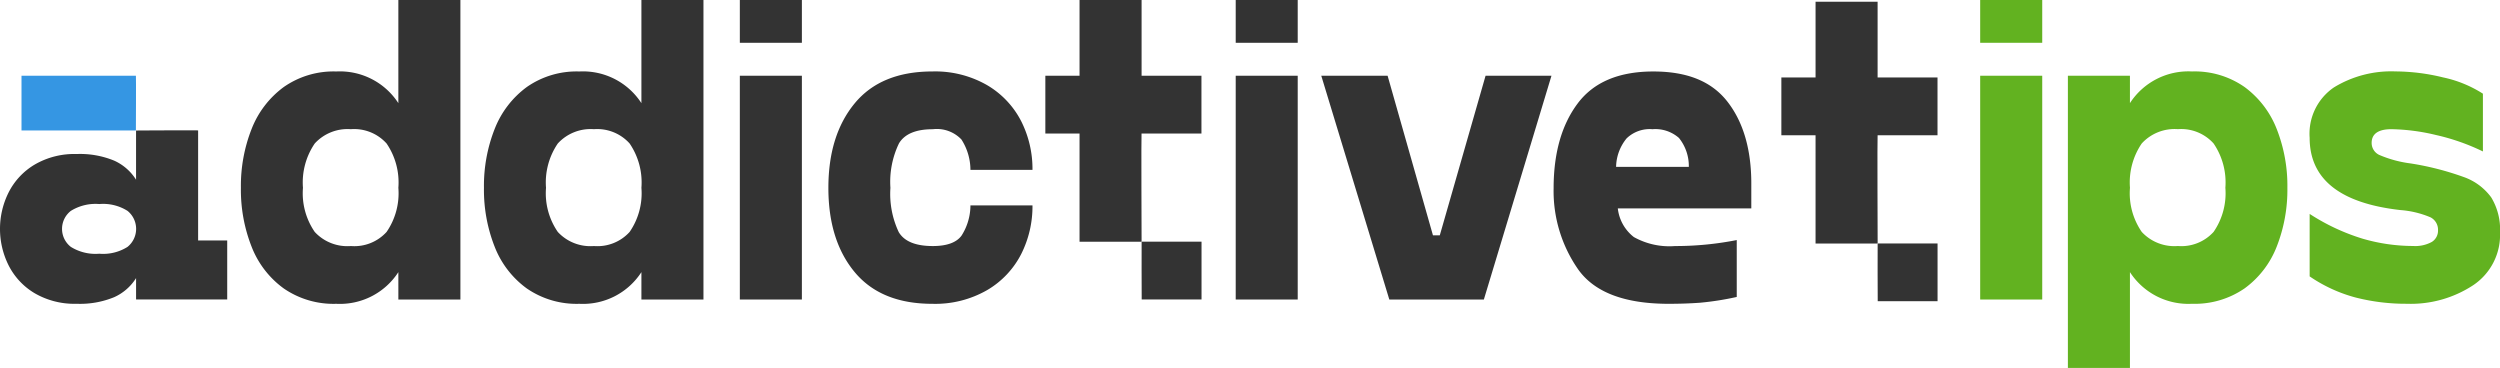 <svg id="Layer_2-2" xmlns="http://www.w3.org/2000/svg" width="277.81" height="40.887" viewBox="0 0 277.81 40.887">
  <g id="Group_10" data-name="Group 10">
    <path id="Path_41" data-name="Path 41" d="M22.006,57.206V69.433h3.233v6.561H15.111V73.616a5.555,5.555,0,0,1-2.426,2.117A9.951,9.951,0,0,1,8.5,76.47a8.775,8.775,0,0,1-4.684-1.188A7.572,7.572,0,0,1,.942,72.191a9.053,9.053,0,0,1,0-8.082,7.572,7.572,0,0,1,2.876-3.092A8.746,8.746,0,0,1,8.5,59.829a9.95,9.95,0,0,1,4.183.737,5.569,5.569,0,0,1,2.426,2.117V57.216s6.928-.043,6.895-.008ZM14.162,70.147a2.572,2.572,0,0,0,0-4,5.077,5.077,0,0,0-3.137-.76,5.194,5.194,0,0,0-3.163.76,2.534,2.534,0,0,0,0,4,5.184,5.184,0,0,0,3.163.76A5.067,5.067,0,0,0,14.162,70.147Z" transform="translate(0.01 -42.713)" fill="#333"/>
    <path id="Path_42" data-name="Path 42" d="M22.141,39.317H9.43V33.23H22.143C22.169,33.255,22.141,39.317,22.141,39.317Z" transform="translate(-7.04 -24.816)" fill="#3596e3"/>
    <path id="Path_43" data-name="Path 43" d="M123.216,0h6.895V33.284h-6.895V30.24a7.733,7.733,0,0,1-6.895,3.52,9.742,9.742,0,0,1-5.849-1.712,10.362,10.362,0,0,1-3.565-4.636,17.212,17.212,0,0,1-1.188-6.538,17.212,17.212,0,0,1,1.188-6.538,10.53,10.53,0,0,1,3.565-4.659,9.651,9.651,0,0,1,5.849-1.734,7.733,7.733,0,0,1,6.895,3.52ZM121.91,25.771a7.573,7.573,0,0,0,1.307-4.9,7.686,7.686,0,0,0-1.307-4.922,4.839,4.839,0,0,0-3.97-1.593,4.942,4.942,0,0,0-4.018,1.593,7.681,7.681,0,0,0-1.307,4.922,7.568,7.568,0,0,0,1.307,4.9,4.933,4.933,0,0,0,4.018,1.57A4.833,4.833,0,0,0,121.91,25.771Z" transform="translate(-78.949)" fill="#333"/>
    <path id="Path_44" data-name="Path 44" d="M229.886,0h6.895V33.284h-6.895V30.24a7.733,7.733,0,0,1-6.895,3.52,9.742,9.742,0,0,1-5.849-1.712,10.362,10.362,0,0,1-3.565-4.636,17.211,17.211,0,0,1-1.188-6.538,17.211,17.211,0,0,1,1.188-6.538,10.53,10.53,0,0,1,3.565-4.659,9.651,9.651,0,0,1,5.849-1.734,7.733,7.733,0,0,1,6.895,3.52ZM228.58,25.771a7.573,7.573,0,0,0,1.307-4.9,7.686,7.686,0,0,0-1.307-4.922,4.84,4.84,0,0,0-3.97-1.593,4.942,4.942,0,0,0-4.018,1.593,7.681,7.681,0,0,0-1.307,4.922,7.568,7.568,0,0,0,1.307,4.9,4.933,4.933,0,0,0,4.018,1.57A4.834,4.834,0,0,0,228.58,25.771Z" transform="translate(-158.61)" fill="#333"/>
    <path id="Path_45" data-name="Path 45" d="M324.68,0h6.895V4.755H324.68Zm0,8.416h6.895V33.284H324.68Z" transform="translate(-242.467)" fill="#333"/>
    <path id="Path_46" data-name="Path 46" d="M366.465,53.66q-2.925-3.517-2.924-9.366t2.924-9.391q2.925-3.54,8.629-3.542a11.559,11.559,0,0,1,6.087,1.522,9.864,9.864,0,0,1,3.78,3.993,11.76,11.76,0,0,1,1.261,5.421h-6.895a6.286,6.286,0,0,0-1-3.375,3.771,3.771,0,0,0-3.185-1.142q-2.807,0-3.755,1.57a9.841,9.841,0,0,0-.952,4.945,9.939,9.939,0,0,0,.927,4.922q.927,1.546,3.78,1.545,2.328,0,3.185-1.142a6.271,6.271,0,0,0,1-3.375h6.895a11.76,11.76,0,0,1-1.261,5.421,9.816,9.816,0,0,1-3.78,3.993,11.56,11.56,0,0,1-6.087,1.522q-5.7,0-8.629-3.52Z" transform="translate(-271.488 -23.42)" fill="#333"/>
    <g id="Group_8" data-name="Group 8" transform="translate(116.16)">
      <path id="Path_47" data-name="Path 47" d="M469.453,26.865h-6.9V14.835h-3.8V8.416h3.8V0h6.895V8.416H476.1v6.419h-6.657c-.041.041.005,12.03.005,12.03Z" transform="translate(-458.75)" fill="#333"/>
      <path id="Path_48" data-name="Path 48" d="M501.008,106.07h6.657v6.419h-6.649C501,112.468,501.008,106.07,501.008,106.07Z" transform="translate(-490.306 -79.213)" fill="#333"/>
    </g>
    <g id="Group_9" data-name="Group 9" transform="translate(197.949 0.195)">
      <path id="Path_49" data-name="Path 49" d="M792.473,27.635h-6.9V15.605h-3.8V9.186h3.8V.77h6.895V9.186h6.657v6.419h-6.657C792.427,15.646,792.473,27.635,792.473,27.635Z" transform="translate(-781.77 -0.77)" fill="#333"/>
      <path id="Path_50" data-name="Path 50" d="M824.028,106.84h6.657v6.419h-6.649C824.016,113.238,824.028,106.84,824.028,106.84Z" transform="translate(-813.325 -79.983)" fill="#333"/>
    </g>
    <path id="Path_51" data-name="Path 51" d="M542.31,0H549.2V4.755H542.31Zm0,8.416H549.2V33.284H542.31Z" transform="translate(-404.993)" fill="#333"/>
    <path id="Path_52" data-name="Path 52" d="M598.118,33.24h7.323l-7.513,24.867H587.421L579.86,33.24h7.371l5.039,17.734h.76l5.087-17.734Z" transform="translate(-433.035 -24.824)" fill="#333"/>
    <path id="Path_53" data-name="Path 53" d="M684.539,53.335a15.209,15.209,0,0,1-2.709-8.986q0-5.849,2.664-9.414t8.416-3.565c3.836,0,6.53,1.134,8.272,3.4s2.616,5.287,2.616,9.057v2.757H688.963a4.687,4.687,0,0,0,1.782,3.185,8.1,8.1,0,0,0,4.588,1,35.161,35.161,0,0,0,6.847-.666v6.322a31.982,31.982,0,0,1-4.089.643q-1.618.118-3.471.119Q687.247,57.187,684.539,53.335Zm12.316-11.364a4.985,4.985,0,0,0-1.094-3.211,3.964,3.964,0,0,0-2.947-.975,3.7,3.7,0,0,0-2.876,1.023,5.125,5.125,0,0,0-1.165,3.163Z" transform="translate(-509.186 -23.427)" fill="#333"/>
    <path id="Path_54" data-name="Path 54" d="M869.04,0h6.895V4.755H869.04Zm0,8.416h6.895V33.284H869.04Z" transform="translate(-648.994)" fill="#62b220"/>
    <path id="Path_55" data-name="Path 55" d="M927.169,33.094a10.531,10.531,0,0,1,3.565,4.659,17.222,17.222,0,0,1,1.187,6.538,17.271,17.271,0,0,1-1.187,6.538,10.4,10.4,0,0,1-3.565,4.636,9.741,9.741,0,0,1-5.849,1.712,7.73,7.73,0,0,1-6.895-3.52v10.65H907.53V31.836h6.895V34.88a7.735,7.735,0,0,1,6.895-3.52A9.667,9.667,0,0,1,927.169,33.094Zm-3.446,16.094a7.572,7.572,0,0,0,1.307-4.9,7.685,7.685,0,0,0-1.307-4.922,4.839,4.839,0,0,0-3.97-1.593,4.942,4.942,0,0,0-4.018,1.593,7.681,7.681,0,0,0-1.307,4.922,7.568,7.568,0,0,0,1.307,4.9,4.933,4.933,0,0,0,4.018,1.57A4.83,4.83,0,0,0,923.722,49.188Z" transform="translate(-677.738 -23.42)" fill="#62b220"/>
    <path id="Path_56" data-name="Path 56" d="M1018.758,56.488a16.567,16.567,0,0,1-5.135-2.355V47.19a23.312,23.312,0,0,0,5.895,2.757,20.164,20.164,0,0,0,5.611.808,3.818,3.818,0,0,0,2.069-.451,1.47,1.47,0,0,0,.689-1.307,1.543,1.543,0,0,0-.833-1.426,10.559,10.559,0,0,0-3.352-.808q-10.08-1.139-10.08-8.037a6.226,6.226,0,0,1,2.687-5.586,12.2,12.2,0,0,1,6.869-1.783,22.529,22.529,0,0,1,5.277.666,13.317,13.317,0,0,1,4.421,1.808v6.419a23.961,23.961,0,0,0-5.231-1.831,22.537,22.537,0,0,0-4.945-.643c-1.426,0-2.188.506-2.188,1.522a1.468,1.468,0,0,0,.833,1.332,12.912,12.912,0,0,0,3.494.95,31.892,31.892,0,0,1,5.872,1.5,6.416,6.416,0,0,1,3.092,2.281,6.858,6.858,0,0,1,.975,3.874,6.726,6.726,0,0,1-2.973,5.872,12.629,12.629,0,0,1-7.393,2.069,22.56,22.56,0,0,1-5.659-.689Z" transform="translate(-756.965 -23.42)" fill="#62b220"/>
  </g>
</svg>
